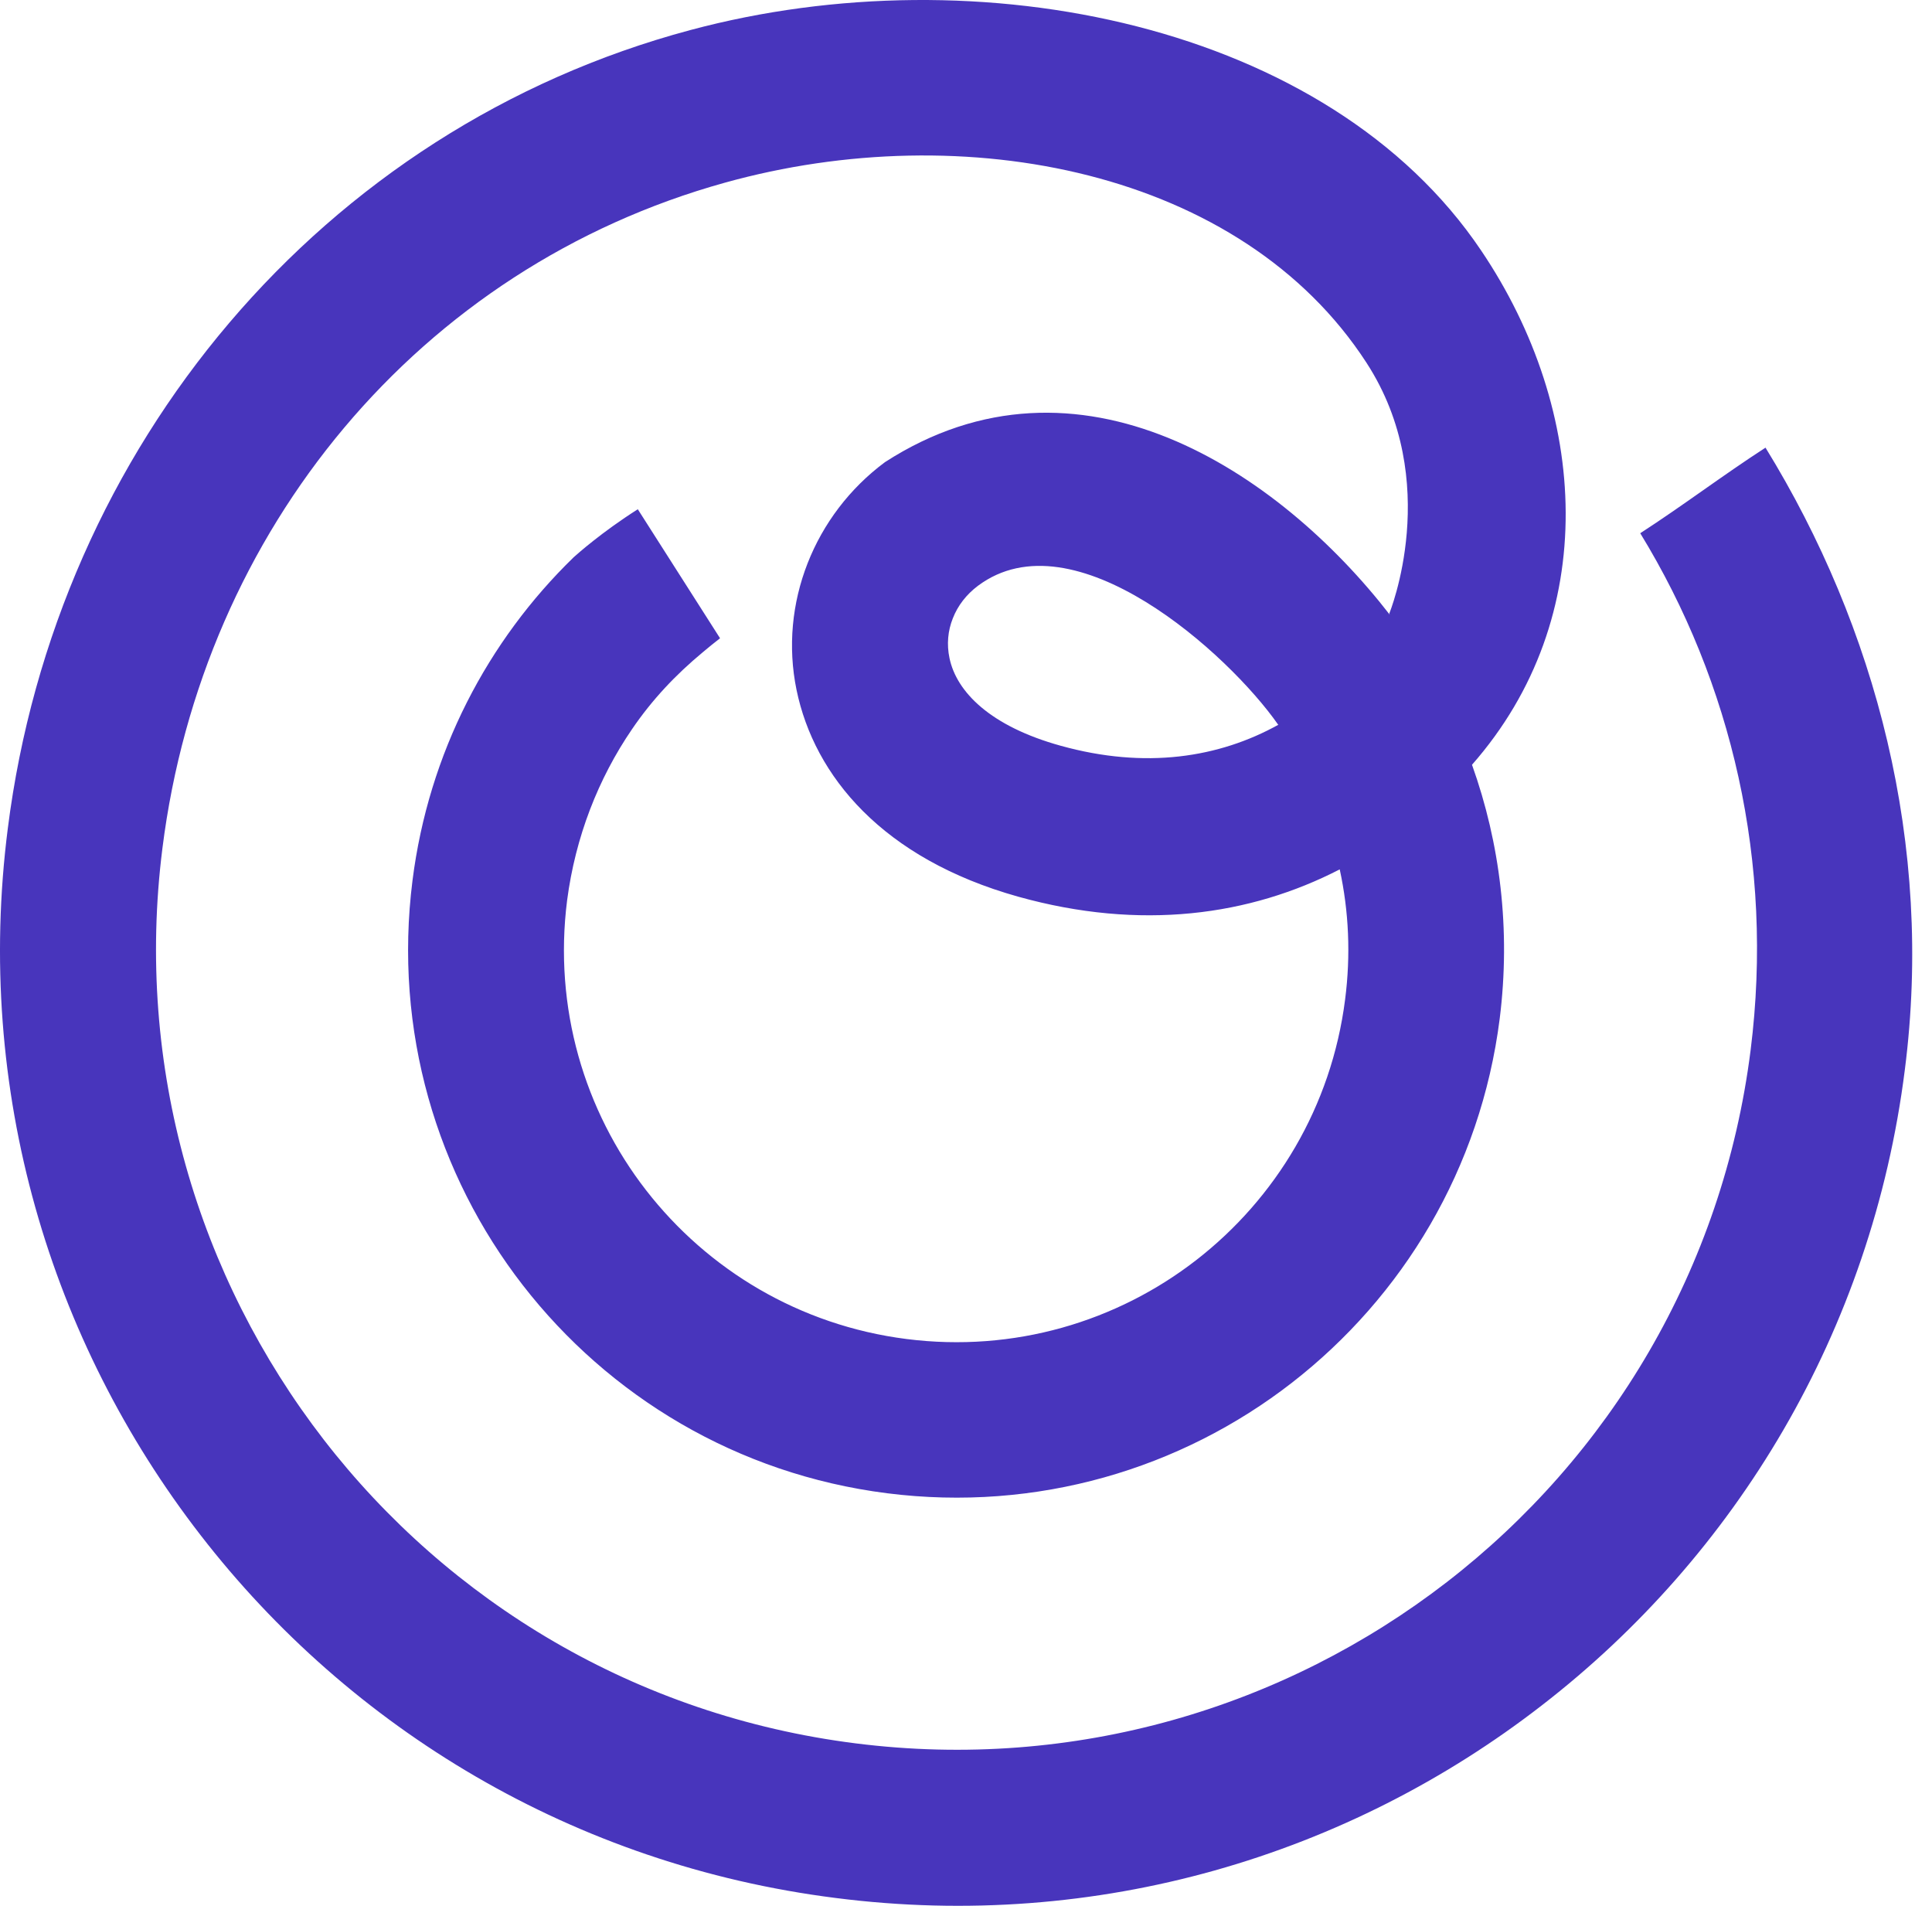 <svg width="73" height="72" viewBox="0 0 73 72" fill="none" xmlns="http://www.w3.org/2000/svg">
<path fill-rule="evenodd" clip-rule="evenodd" d="M52.495 23.175C52.495 23.175 54.541 18.193 51.636 13.71C46.919 6.431 36.438 4.385 27.395 6.9C15.852 10.102 7.652 20.005 6.137 32.047C5.09 40.326 7.496 48.26 12.228 54.383C16.961 60.506 24.037 64.817 32.331 65.863C40.609 66.91 48.543 64.504 54.666 59.772C60.789 55.039 65.1 47.964 66.147 39.669C67.037 32.594 65.428 25.784 61.976 20.145C63.616 19.083 65.069 17.974 66.709 16.912C70.879 23.691 73.066 31.907 71.973 40.419C70.723 50.322 65.569 58.772 58.259 64.426C50.949 70.096 41.483 72.97 31.581 71.705C21.678 70.455 13.228 65.301 7.574 57.991C1.904 50.666 -0.97 41.2 0.295 31.297C2.122 16.865 12.181 4.854 26.083 1.136C36.969 -1.784 50.199 0.902 55.963 9.462C60.055 15.522 60.508 23.332 55.619 28.892C56.681 31.86 57.087 35.124 56.666 38.483C55.947 44.152 52.995 48.994 48.809 52.243C44.623 55.492 39.187 57.132 33.517 56.414C27.848 55.695 23.006 52.743 19.757 48.557C16.508 44.371 14.868 38.935 15.586 33.266C16.196 28.439 18.429 24.206 21.678 21.051C21.819 20.926 22.724 20.114 24.099 19.239L27.207 24.113C26.989 24.284 26.77 24.456 26.551 24.644C25.536 25.487 24.646 26.424 23.88 27.549C22.6 29.423 21.741 31.625 21.428 34.015C20.913 38.076 22.084 41.966 24.411 44.965C26.739 47.964 30.206 50.072 34.252 50.587C38.313 51.103 42.202 49.931 45.201 47.604C48.2 45.277 50.308 41.809 50.824 37.764C51.042 36.077 50.964 34.421 50.621 32.844C47.231 34.593 43.108 35.171 38.469 33.875C33.346 32.438 30.768 29.314 30.097 26.065C29.425 22.801 30.768 19.442 33.439 17.459C40.749 12.742 48.325 17.818 52.511 23.222L52.495 23.175ZM48.294 27.377C46.419 24.691 40.578 19.427 36.954 22.129C36.517 22.457 36.188 22.879 36.001 23.363C35.814 23.831 35.767 24.347 35.876 24.862C36.142 26.143 37.422 27.439 40.078 28.174C43.28 29.064 46.06 28.627 48.309 27.377H48.294Z" fill="#4835BC"/>
</svg>
